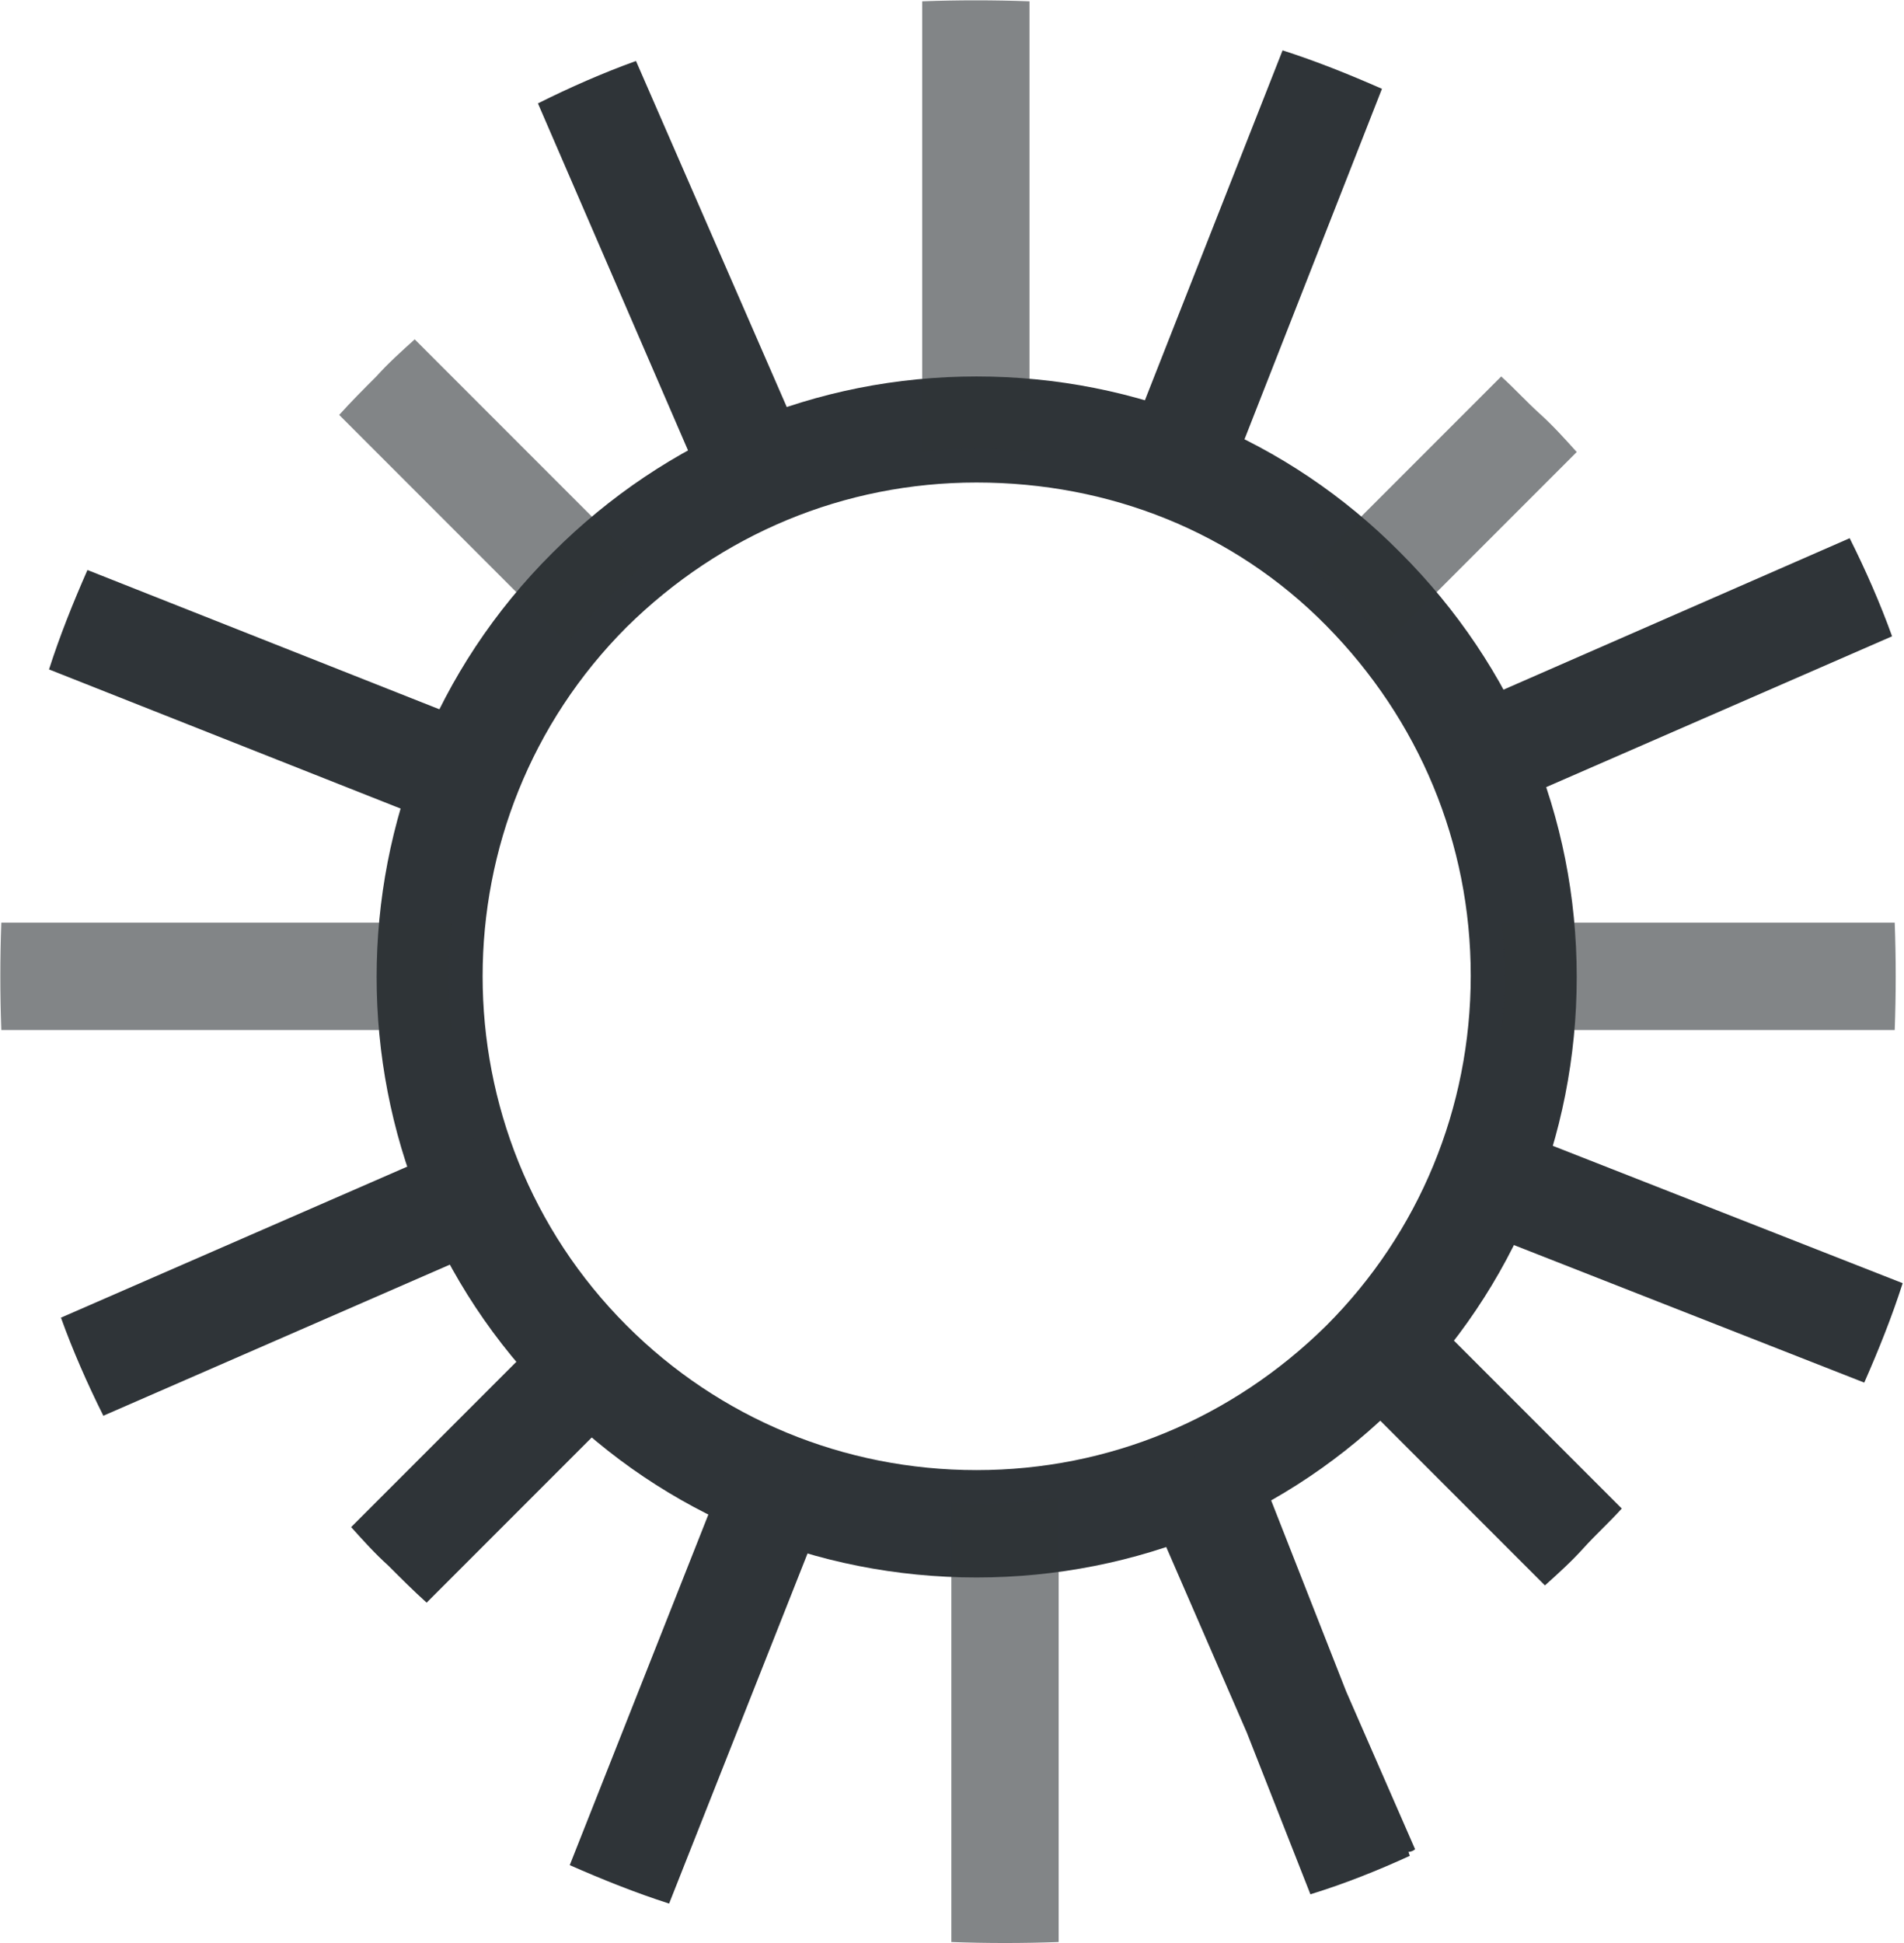 <?xml version="1.0" encoding="utf-8"?>
<!-- Generator: Adobe Illustrator 21.1.0, SVG Export Plug-In . SVG Version: 6.00 Build 0)  -->
<svg version="1.1" id="Layer_3" xmlns="http://www.w3.org/2000/svg" xmlns:xlink="http://www.w3.org/1999/xlink" x="0px" y="0px"
	 viewBox="0 0 143.7 146.6" style="enable-background:new 0 0 143.7 146.6;" xml:space="preserve">
<style type="text/css">
	.st0{fill:#2f3438;}
	.st1{opacity:0.6;fill:#2f3438;enable-background:new    ;}
</style>
<path class="st0" d="M73.7,119c-12.1,0-23.5-4.7-32-13.3C24,88.1,24,59.3,41.7,41.7c8.6-8.6,19.9-13.3,32-13.3
	c12.1,0,23.5,4.7,32,13.3c8.6,8.6,13.3,19.9,13.3,32c0,12.1-4.7,23.5-13.3,32C97.2,114.3,85.8,119,73.7,119z M73.7,36.4
	c-10,0-19.3,3.9-26.4,10.9c-14.5,14.5-14.5,38.2,0,52.7c7,7,16.4,10.9,26.4,10.9s19.3-3.9,26.4-10.9c7-7,10.9-16.4,10.9-26.4
	s-3.9-19.3-10.9-26.4S83.7,36.4,73.7,36.4z"/>
<path class="st0" d="M34.3,79.8L34.3,79.8C34.3,79.8,34.3,79.8,34.3,79.8z"/>
<path class="st1" d="M101.9,45.5c1,1,1.9,2,2.7,3L119,34.1c-0.9-1-1.8-2-2.8-2.9s-1.9-1.9-2.9-2.8L98.9,42.8
	C99.9,43.6,100.9,44.6,101.9,45.5z"/>
<path class="st0" d="M34.7,81.8L34.7,81.8L34.7,81.8z"/>
<path class="st0" d="M97.2,41.5L97.2,41.5L97.2,41.5z"/>
<path class="st0" d="M91.9,38.3L91.9,38.3l12.4-31.6c-2.5-1.1-5-2.1-7.5-2.9L84.4,35.3C87,36.1,89.5,37,91.9,38.3z"/>
<path class="st0" d="M63.5,35.2C63.5,35.2,63.6,35.2,63.5,35.2C63.6,35.2,63.5,35.2,63.5,35.2z"/>
<path class="st0" d="M65.5,34.7C65.5,34.7,65.6,34.7,65.5,34.7C65.6,34.7,65.5,34.7,65.5,34.7z"/>
<path class="st1" d="M77.7,34.1v-34C75,0,72.3,0,69.6,0.1v34C72.3,33.8,75,33.8,77.7,34.1z"/>
<path class="st0" d="M67.5,34.4L67.5,34.4C67.6,34.3,67.5,34.3,67.5,34.4z"/>
<path class="st0" d="M61.6,35.8L61.6,35.8L48,4.6c-2.5,0.9-5,2-7.4,3.2L54.1,39C56.5,37.6,59,36.6,61.6,35.8z"/>
<path class="st0" d="M35.2,83.8L35.2,83.8L35.2,83.8z"/>
<path class="st0" d="M111.6,61.6L111.6,61.6L142.8,48c-0.9-2.5-2-5-3.2-7.4l-31.1,13.6C109.7,56.5,110.8,59,111.6,61.6z"/>
<path class="st0" d="M113,67.5L113,67.5L113,67.5z"/>
<path class="st1" d="M113.3,69.6c0.3,2.7,0.3,5.4,0,8.1H143c0.1-2.7,0.1-5.4,0-8.1H113.3L113.3,69.6z"/>
<path class="st0" d="M112.7,65.5C112.7,65.5,112.7,65.6,112.7,65.5C112.7,65.6,112.7,65.5,112.7,65.5z"/>
<path class="st0" d="M109.1,91.9L109.1,91.9l31.6,12.4c1.1-2.5,2.1-5,2.9-7.5L112,84.4C111.3,87,110.4,89.5,109.1,91.9z"/>
<path class="st0" d="M106.7,51.4c-0.1-0.2-0.2-0.3-0.3-0.5C106.5,51,106.6,51.2,106.7,51.4z"/>
<path class="st0" d="M105.7,50c-0.3-0.4-0.6-0.8-0.9-1.2C105.1,49.2,105.4,49.6,105.7,50z"/>
<path class="st0" d="M112.2,63.5C112.2,63.5,112.2,63.6,112.2,63.5C112.2,63.6,112.2,63.5,112.2,63.5z"/>
<path class="st0" d="M107.6,52.8c0-0.1-0.1-0.1-0.1-0.2C107.5,52.6,107.5,52.7,107.6,52.8z"/>
<path class="st0" d="M50.2,105.9L50.2,105.9L50.2,105.9z"/>
<path class="st1" d="M79.9,113c-2.7,0.4-5.4,0.6-8.1,0.4v33.1c2.7,0.1,5.4,0.1,8.1,0V113L79.9,113z"/>
<path class="st0" d="M65.1,112.6c0.1,0,0.1,0,0.2,0C65.2,112.6,65.1,112.6,65.1,112.6z"/>
<path class="st0" d="M69.2,113.3c0.1,0,0.3,0,0.4,0.1C69.5,113.3,69.4,113.3,69.2,113.3z"/>
<path class="st0" d="M67.1,113c0.1,0,0.2,0,0.4,0.1C67.4,113,67.2,113,67.1,113z"/>
<path class="st0" d="M41,96.5c-0.1-0.2-0.2-0.3-0.4-0.5C40.8,96.2,40.9,96.3,41,96.5z"/>
<path class="st0" d="M63,112c-2.6-0.7-5.1-1.7-7.5-2.9l0,0L43,140.7c2.5,1.1,5,2.1,7.5,2.9L63,112L63,112z"/>
<path class="st0" d="M42.6,98.6c-0.3-0.4-0.6-0.8-0.9-1.2C42,97.8,42.3,98.2,42.6,98.6z"/>
<path class="st0" d="M108.2,93.5c0.1-0.2,0.2-0.4,0.3-0.6C108.5,93.1,108.4,93.3,108.2,93.5z"/>
<path class="st0" d="M107.3,95.2c0.2-0.3,0.3-0.5,0.5-0.8C107.6,94.6,107.4,94.9,107.3,95.2z"/>
<path class="st0" d="M122.4,113.8l-16.6-16.6c0.3-0.5,0.7-1,1-1.4c-1.4,2.1-3.1,4.2-5,6.1c-0.5,0.5-1,0.9-1.5,1.4l16.3,16.3
	c1-0.9,2-1.8,2.9-2.8S121.5,114.8,122.4,113.8z"/>
<path class="st0" d="M106.8,139.5l-5.2-11.9L93.9,108l0,0c-2.6,1.5-5.3,2.7-8.1,3.6l0,0l8.3,19.1l4.8,12.2c2.6-0.8,5.1-1.8,7.5-2.9
	l-0.1-0.3C106.5,139.7,106.7,139.6,106.8,139.5z"/>
<path class="st0" d="M35.3,63c0.7-2.6,1.7-5.1,2.9-7.5l0,0L6.6,43c-1.1,2.5-2.1,5-2.9,7.5L35.3,63L35.3,63z"/>
<path class="st0" d="M51.4,40.7c-0.2,0.1-0.3,0.2-0.5,0.3C51,40.9,51.2,40.8,51.4,40.7z"/>
<path class="st0" d="M52.8,39.8c-0.1,0-0.1,0.1-0.2,0.1C52.6,39.9,52.7,39.8,52.8,39.8z"/>
<path class="st0" d="M41.5,50.2L41.5,50.2L41.5,50.2z"/>
<path class="st0" d="M50,41.7c-0.4,0.3-0.8,0.6-1.2,0.9C49.2,42.3,49.6,42,50,41.7z"/>
<path class="st1" d="M45.5,45.5c1-1,2-1.9,3-2.7L31.3,25.6c-1,0.9-2,1.8-2.9,2.8c-1,1-1.9,1.9-2.8,2.9l17.2,17.2
	C43.6,47.5,44.6,46.5,45.5,45.5z"/>
<path class="st1" d="M34.1,69.6h-34C0,72.3,0,75,0.1,77.7h34C33.8,75,33.8,72.3,34.1,69.6z"/>
<path class="st0" d="M35.8,85.8L35.8,85.8L4.6,99.4c0.9,2.5,2,5,3.2,7.4L39,93.2C37.6,90.9,36.6,88.4,35.8,85.8z"/>
<path class="st0" d="M45.5,101.9c-1-1-1.9-2-2.7-3l0,0l-16.3,16.3c0.9,1,1.8,2,2.8,2.9c1,1,1.9,1.9,2.9,2.8l16.3-16.3
	C47.5,103.7,46.5,102.8,45.5,101.9z"/>
<path class="st0" d="M39.9,94.8c0-0.1-0.1-0.1-0.1-0.2C39.8,94.7,39.9,94.7,39.9,94.8z"/>
<path class="st0" d="M40.3,51.9L40.3,51.9L40.3,51.9z"/>
</svg>
